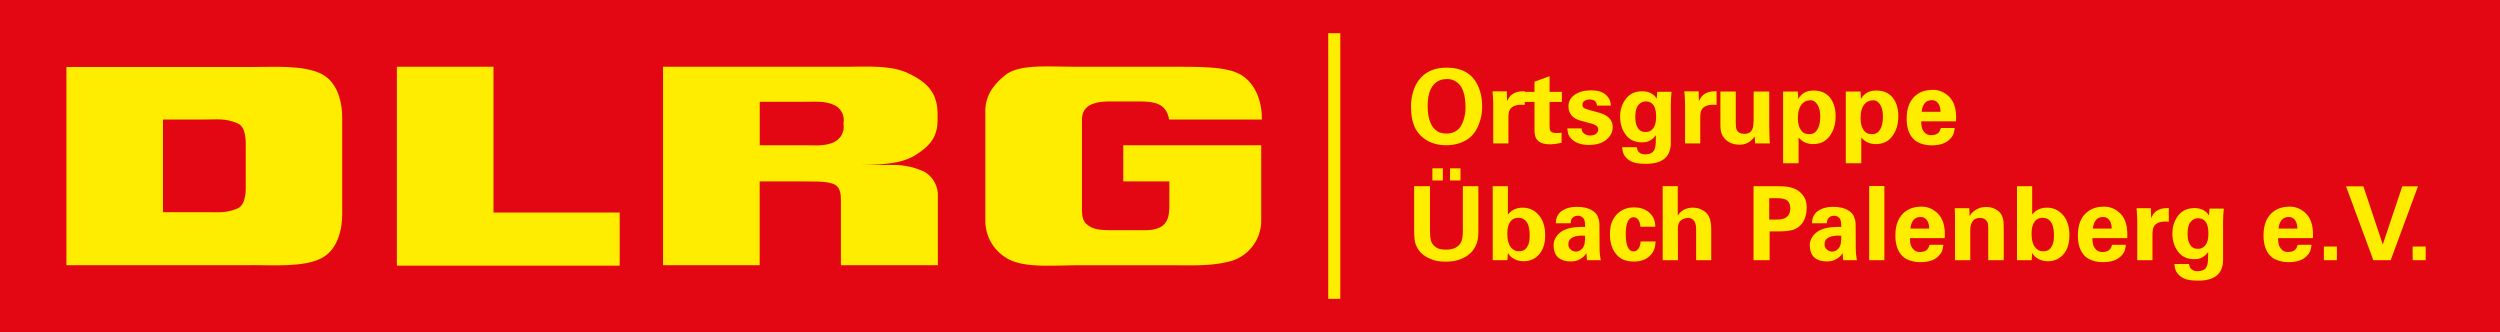 <?xml version="1.0"?><svg xmlns="http://www.w3.org/2000/svg" id="Logo" version="1.1" viewBox="0 0 376.443 50"><rect id="Hintergrund" height="50" fill="#e30613" width="376.443"/><g id="Wortmarke"><path id="D" d="M37,22.27v5.4c0,.89.13,3.14-1.28,3.74-1.81.76-3.13.51-5,.54H24.54V18h6.24c1.83,0,3.14-.22,4.95.55C37.14,19.13,37,21.38,37,22.27Zm.7,17.65c3.78,0,7.91.32,10.62-1s3.21-4.78,3.21-6.58V17.67c0-1.81-.48-5.27-3.21-6.58s-6.83-1-10.62-1H10V39.93H37.71" fill-rule="evenodd" fill="#ffed00"/><path id="L" d="M59.76,39.93V10.05H74.31V32h19v8H59.76" fill="#ffed00"/><path id="R" d="M114.39,15.33h6.29c2,0,3.52-.16,4.88.47A2.48,2.48,0,0,1,127,18.59a2.58,2.58,0,0,1-1.43,2.82c-1.45.63-2.5.46-4.88.46h-6.29V15.33ZM99.84,39.93V10.05h27.49c3.17,0,6.76-.26,9.34.94,2.92,1.37,4.51,2.94,4.51,6.22l0,.8c0,2.56-1.07,3.89-3.21,5.26s-4.71,1.57-9.69,1.57h6a11,11,0,0,1,4.87,1,4.11,4.11,0,0,1,2.07,3.32V39.93H126.62V30.47c0-.91.07-2.39-1.22-2.8s-2.29-.31-4.54-.36h-6.47V39.93H99.84" fill-rule="evenodd" fill="#ffed00"/><path id="G" d="M169.14,21.87h20.77V33.29a6.33,6.33,0,0,1-4.49,6c-3,.84-6,.65-9.34.65H162.2c-4.6.06-8.52.4-10.9-1.25a6.51,6.51,0,0,1-2.93-5.39V16.69c0-2.31,1.27-4,3-5.37,2.06-1.7,6.34-1.27,10.87-1.27h13.88c5.47,0,9.08,0,11.1,1.45C190.26,13.7,190,18,190,18H176.05c-.44-2.16-1.67-2.72-4.49-2.72H167.1c-3.06,0-4.2,1-4.18,2.82V31.36c0,1.59.23,2.29,1.47,2.89,1,.49,2.63.41,4.53.41h3.53c3.34,0,3.63-1.82,3.63-3.81V27.31h-6.94V21.87" fill="#ffed00"/></g><rect id="Trenner" x="200" y="5" width="1.82" height="40" fill="#ffed00"/><path fill="#ffed00" d="M216.642,12.164q-1.669,0.819-1.669,3.794t1.561,3.871q0.464,0.278,1.298,0.278q1.36,0,2.086-1.035q0.34-0.495,0.549-1.29t0.209-1.538q0-2.952-1.298-3.864q-0.665-0.479-1.437-0.479t-1.298,0.263z M212.515,17.078q-0.046-0.525-0.046-1.275t0.27-1.824t0.904-1.909q1.406-1.885,4.188-1.885q3.369,0,4.652,2.596q0.695,1.406,0.695,3.253t-0.827,3.408t-2.681,2.148q-0.881,0.278-1.932,0.278q-2.395,0-3.895-1.53q-1.144-1.175-1.329-3.261z M224.848,15.703q0-0.757-0.108-1.947l2.148,0l0.046,1.499q0.294-0.68,0.68-0.989q0.665-0.525,1.731-0.525l0.247,0l0,2.055q-0.278-0.031-0.541-0.031q-1.097,0.015-1.561,0.556q-0.247,0.294-0.301,0.672t-0.054,0.75l0,3.848l-2.287,0l0-5.888z M233.773,19.953q0.209,0.077,0.626,0.077t0.742-0.046l0,1.499q-0.896,0.247-1.762,0.247q-1.499,0-2.025-0.819q-0.294-0.464-0.294-1.283l0-4.281l-1.499,0l0-1.515l1.499,0l0-1.53l2.272-0.835l0,2.365l1.855,0l0,1.515l-1.855,0l0,3.524q0,0.618,0.116,0.811t0.325,0.27z M240.473,15.904q-0.093-0.927-1.113-0.927q-0.464,0-0.773,0.209t-0.309,0.587t0.278,0.518t0.788,0.278l1.406,0.386q2.086,0.572,2.086,2.179q0,1.097-0.943,1.893t-2.666,0.796t-2.65-0.958q-0.386-0.402-0.471-0.827t-0.1-0.703l2.148,0q0.031,0.448,0.247,0.665q0.402,0.402,1.035,0.402t0.927-0.286t0.294-0.595t-0.209-0.525t-0.873-0.402l-1.422-0.386q-0.773-0.201-1.159-0.495q-0.819-0.634-0.819-1.715t0.95-1.739t2.465-0.657q1.994,0,2.705,1.283q0.232,0.433,0.263,1.02l-2.086,0z M246.886,19.582q0.309,0.294,0.896,0.294q0.989,0,1.391-0.989q0.201-0.495,0.201-1.345q0-2.272-1.561-2.272q-0.649,0-1.113,0.541t-0.464,1.847t0.649,1.924z M251.585,21.514q0,3.153-3.74,3.153q-1.453,0-2.11-0.309t-1.043-0.811t-0.433-1.383l2.195,0q0.077,0.417,0.216,0.618q0.355,0.464,1.012,0.464t1.043-0.247q0.541-0.34,0.587-1.406q0.031-0.618,0.031-1.221q-0.726,0.927-1.638,1.035q-0.278,0.031-0.464,0.031q-1.592,0-2.442-1.144t-0.85-2.712t0.873-2.705t2.465-1.136q0.927,0,1.53,0.433q0.263,0.17,0.41,0.363t0.24,0.317l0.077-1.035l2.148,0q-0.108,1.082-0.108,1.932l0,5.765z M253.733,15.703q0-0.757-0.108-1.947l2.148,0l0.046,1.499q0.294-0.68,0.68-0.989q0.665-0.525,1.731-0.525l0.247,0l0,2.055q-0.278-0.031-0.541-0.031q-1.097,0.015-1.561,0.556q-0.247,0.294-0.301,0.672t-0.054,0.75l0,3.848l-2.287,0l0-5.888z M266.452,21.019q0.046,0.464,0.062,0.572l-2.225,0l-0.077-1.035q-0.371,0.495-0.68,0.726q-0.695,0.51-1.553,0.51t-1.476-0.309q-1.375-0.695-1.437-2.272q-0.015-0.386-0.015-0.572l0-4.853l2.318,0l0,4.652q0,0.773,0.124,1.082q0.278,0.634,1.182,0.634t1.198-0.726q0.185-0.433,0.185-1.7l0-3.941l2.349,0l0,5.146q0.046,1.901,0.046,1.916l0,0.17z M271.444,19.891q0.325,0.309,1.059,0.309t1.159-0.711t0.425-1.87q0-1.607-0.757-2.256q-0.309-0.263-0.695-0.263q-0.819,0-1.298,0.556q-0.618,0.711-0.618,2.133t0.726,2.102z M273.005,21.699q-1.36,0-2.179-1.005l0,3.895l-2.334,0l0-10.803l2.225,0l0.062,1.113q0.711-1.267,2.303-1.267t2.457,1.051t0.865,2.82t-0.889,2.983t-2.511,1.213z M280.886,19.891q0.325,0.309,1.059,0.309t1.159-0.711t0.425-1.87q0-1.607-0.757-2.256q-0.309-0.263-0.695-0.263q-0.819,0-1.298,0.556q-0.618,0.711-0.618,2.133t0.726,2.102z M282.447,21.699q-1.36,0-2.179-1.005l0,3.895l-2.334,0l0-10.803l2.225,0l0.062,1.113q0.711-1.267,2.303-1.267t2.457,1.051t0.865,2.82t-0.889,2.983t-2.511,1.213z M292.199,16.831q0-1.02-0.587-1.515q-0.278-0.232-0.711-0.232q-0.773,0-1.136,0.533t-0.394,1.213l2.828,0z M289.294,18.268q0,0.788,0.178,1.182t0.495,0.649t0.835,0.255t0.896-0.216t0.549-0.865l2.086,0q-0.062,0.51-0.178,0.873t-0.564,0.827q-0.881,0.912-2.735,0.912q-1.144,0-2.071-0.464q-0.371-0.185-0.68-0.51q-1.005-1.035-1.005-3.045q0-2.581,1.623-3.694q0.943-0.649,2.326-0.649t2.442,1.035t1.059,3.137q0,0.325-0.015,0.572l-5.239,0z M215.684,25.35l1.576,0l0,1.824l-1.576,0l0-1.824z M218.342,25.35l1.576,0l0,1.824l-1.576,0l0-1.824z M215.328,28.039l0,6.8q0,1.252,0.286,1.746t0.773,0.75t1.368,0.255q1.53,0,2.164-0.974q0.355-0.541,0.355-1.901l0-6.676l2.334,0l0,6.97q0,2.287-1.607,3.446q-1.314,0.943-3.292,0.943q-1.205,0-1.955-0.27t-1.306-0.649t-0.95-1.02t-0.479-1.298t-0.085-1.445l0-6.676l2.395,0z M230.118,33.896q-0.417-1.097-1.476-1.097t-1.46,1.02q-0.216,0.51-0.216,1.391q0,1.345,0.502,1.986t1.19,0.641t1.012-0.309t0.495-0.78t0.17-1.345t-0.216-1.507z M227.058,38.085l-0.077,1.097l-2.21,0l0-11.143l2.287,0l0,4.281q0.804-1.051,2.233-1.051t2.403,1.105t0.974,3.068t-1.051,3.014q-0.881,0.881-2.21,0.881q-0.974,0-1.731-0.541q-0.355-0.247-0.618-0.711z M238.68,35.504l-0.464-0.031l-0.155,0t-0.541,0.062q-1.36,0.216-1.36,1.236q0,0.433,0.216,0.665q0.386,0.448,0.92,0.448t0.95-0.448q0.309-0.371,0.371-0.835t0.062-1.097z M240.859,37.204q0,1.128,0.185,1.978l-2.071,0q-0.077-0.448-0.077-1.066q-0.881,1.252-2.334,1.252q-1.978,0-2.473-1.422q-0.155-0.448-0.155-1.02t0.278-1.082q0.912-1.669,3.802-1.669l0.665,0q0-0.726-0.093-0.989q-0.247-0.695-1.02-0.695q-0.572,0-0.881,0.433q-0.17,0.232-0.17,0.695l-2.241,0q0-1.221,0.889-1.847t2.241-0.626t2.156,0.433t1.028,1.028t0.24,0.904t0.015,0.556z M244.8,35.195q0,2.658,1.19,2.658q0.572,0,0.881-0.68q0.139-0.294,0.17-0.819l2.256,0q-0.046,0.695-0.155,1.035q-0.263,0.788-0.85,1.267q-0.896,0.726-2.225,0.726q-0.788,0-1.453-0.216t-1.19-0.819q-1.005-1.128-1.005-3.075q0-1.329,0.425-2.133t1.012-1.221q0.943-0.695,2.195-0.695t2.148,0.665q1.051,0.804,1.051,2.256l-2.241,0q-0.015-0.108-0.046-0.34t-0.139-0.479q-0.278-0.618-0.819-0.618q-0.711,0-1.005,0.927q-0.201,0.634-0.201,1.561z M252.635,32.444q0.788-1.175,2.256-1.175q0.773,0,1.36,0.309t0.85,0.665q0.572,0.773,0.572,2.195l0,4.745l-2.272,0l0-4.667q0-1.082-0.541-1.499q-0.263-0.201-0.618-0.201q-0.695,0-1.144,0.379t-0.448,1.213l0.015,4.775l-2.303,0l0-11.158l2.272,0l0,4.42z M266.405,33.062l0.958,0q0.958,0,1.345-0.185q0.865-0.417,0.865-1.468t-0.726-1.375q-0.417-0.185-1.236-0.185l-1.205,0l0,3.215z M264.041,28.039l3.446,0q1.468,0,2.079,0.162t1.028,0.402t0.819,0.719q0.634,0.757,0.634,1.87q0,2.21-1.422,3.122q-0.819,0.525-2.535,0.525l-1.623,0l0,4.343l-2.426,0l0-11.143z M277.255,35.504l-0.464-0.031l-0.155,0t-0.541,0.062q-1.36,0.216-1.36,1.236q0,0.433,0.216,0.665q0.386,0.448,0.92,0.448t0.95-0.448q0.309-0.371,0.371-0.835t0.062-1.097z M279.434,37.204q0,1.128,0.185,1.978l-2.071,0q-0.077-0.448-0.077-1.066q-0.881,1.252-2.334,1.252q-1.978,0-2.473-1.422q-0.155-0.448-0.155-1.02t0.278-1.082q0.912-1.669,3.802-1.669l0.665,0q0-0.726-0.093-0.989q-0.247-0.695-1.02-0.695q-0.572,0-0.881,0.433q-0.17,0.232-0.17,0.695l-2.241,0q0-1.221,0.889-1.847t2.241-0.626t2.156,0.433t1.028,1.028t0.24,0.904t0.015,0.556z M281.458,28.008l2.287,0l0,11.174l-2.287,0l0-11.174z M290.499,34.422q0-1.02-0.587-1.515q-0.278-0.232-0.711-0.232q-0.773,0-1.136,0.533t-0.394,1.213l2.828,0z M287.594,35.859q0,0.788,0.178,1.182t0.495,0.649t0.835,0.255t0.896-0.216t0.549-0.865l2.086,0q-0.062,0.51-0.178,0.873t-0.564,0.827q-0.881,0.912-2.735,0.912q-1.144,0-2.071-0.464q-0.371-0.185-0.68-0.51q-1.005-1.035-1.005-3.045q0-2.581,1.623-3.694q0.943-0.649,2.326-0.649t2.442,1.035t1.059,3.137q0,0.325-0.015,0.572l-5.239,0z M294.378,32.614q0-0.665-0.046-1.267l2.195,0l0.062,1.175q0.448-0.804,1.453-1.19q0.448-0.17,1.051-0.17q1.005,0,1.746,0.564t0.85,1.708q0.031,0.433,0.031,1.53l0,4.219l-2.334,0l0-4.853q0-0.603-0.124-0.865q-0.325-0.649-1.113-0.649q-1.082,0-1.375,1.051q-0.093,0.294-0.093,0.742l0,4.575l-2.303,0l0-6.414l0-0.155z M309.06,33.896q-0.417-1.097-1.476-1.097t-1.46,1.02q-0.216,0.51-0.216,1.391q0,1.345,0.502,1.986t1.19,0.641t1.012-0.309t0.495-0.78t0.17-1.345t-0.216-1.507z M306,38.085l-0.077,1.097l-2.21,0l0-11.143l2.287,0l0,4.281q0.804-1.051,2.233-1.051t2.403,1.105t0.974,3.068t-1.051,3.014q-0.881,0.881-2.21,0.881q-0.974,0-1.731-0.541q-0.355-0.247-0.618-0.711z M317.977,34.422q0-1.02-0.587-1.515q-0.278-0.232-0.711-0.232q-0.773,0-1.136,0.533t-0.394,1.213l2.828,0z M315.072,35.859q0,0.788,0.178,1.182t0.495,0.649t0.835,0.255t0.896-0.216t0.549-0.865l2.086,0q-0.062,0.51-0.178,0.873t-0.564,0.827q-0.881,0.912-2.735,0.912q-1.144,0-2.071-0.464q-0.371-0.185-0.68-0.51q-1.005-1.035-1.005-3.045q0-2.581,1.623-3.694q0.943-0.649,2.326-0.649t2.442,1.035t1.059,3.137q0,0.325-0.015,0.572l-5.239,0z M321.825,33.294q0-0.757-0.108-1.947l2.148,0l0.046,1.499q0.294-0.68,0.68-0.989q0.665-0.525,1.731-0.525l0.247,0l0,2.055q-0.278-0.031-0.541-0.031q-1.097,0.015-1.561,0.556q-0.247,0.294-0.301,0.672t-0.054,0.75l0,3.848l-2.287,0l0-5.888z M330.047,37.173q0.309,0.294,0.896,0.294q0.989,0,1.391-0.989q0.201-0.495,0.201-1.345q0-2.272-1.561-2.272q-0.649,0-1.113,0.541t-0.464,1.847t0.649,1.924z M334.745,39.105q0,3.153-3.74,3.153q-1.453,0-2.11-0.309t-1.043-0.811t-0.433-1.383l2.195,0q0.077,0.417,0.216,0.618q0.355,0.464,1.012,0.464t1.043-0.247q0.541-0.34,0.587-1.406q0.031-0.618,0.031-1.221q-0.726,0.927-1.638,1.035q-0.278,0.031-0.464,0.031q-1.592,0-2.442-1.144t-0.85-2.712t0.873-2.705t2.465-1.136q0.927,0,1.53,0.433q0.263,0.17,0.41,0.363t0.24,0.317l0.077-1.035l2.148,0q-0.108,1.082-0.108,1.932l0,5.765z M345.935,34.422q0-1.02-0.587-1.515q-0.278-0.232-0.711-0.232q-0.773,0-1.136,0.533t-0.394,1.213l2.828,0z M343.029,35.859q0,0.788,0.178,1.182t0.495,0.649t0.835,0.255t0.896-0.216t0.549-0.865l2.086,0q-0.062,0.51-0.178,0.873t-0.564,0.827q-0.881,0.912-2.735,0.912q-1.144,0-2.071-0.464q-0.371-0.185-0.68-0.51q-1.005-1.035-1.005-3.045q0-2.581,1.623-3.694q0.943-0.649,2.326-0.649t2.442,1.035t1.059,3.137q0,0.325-0.015,0.572l-5.239,0z M349.922,37.126l1.963,0l0,2.055l-1.963,0l0-2.055z M355.872,28.055l2.921,8.763l2.936-8.763l2.365,0l-4.111,11.127l-2.612,0l-4.111-11.127l2.612,0z M363.29,37.126l1.963,0l0,2.055l-1.963,0l0-2.055z"/></svg>
